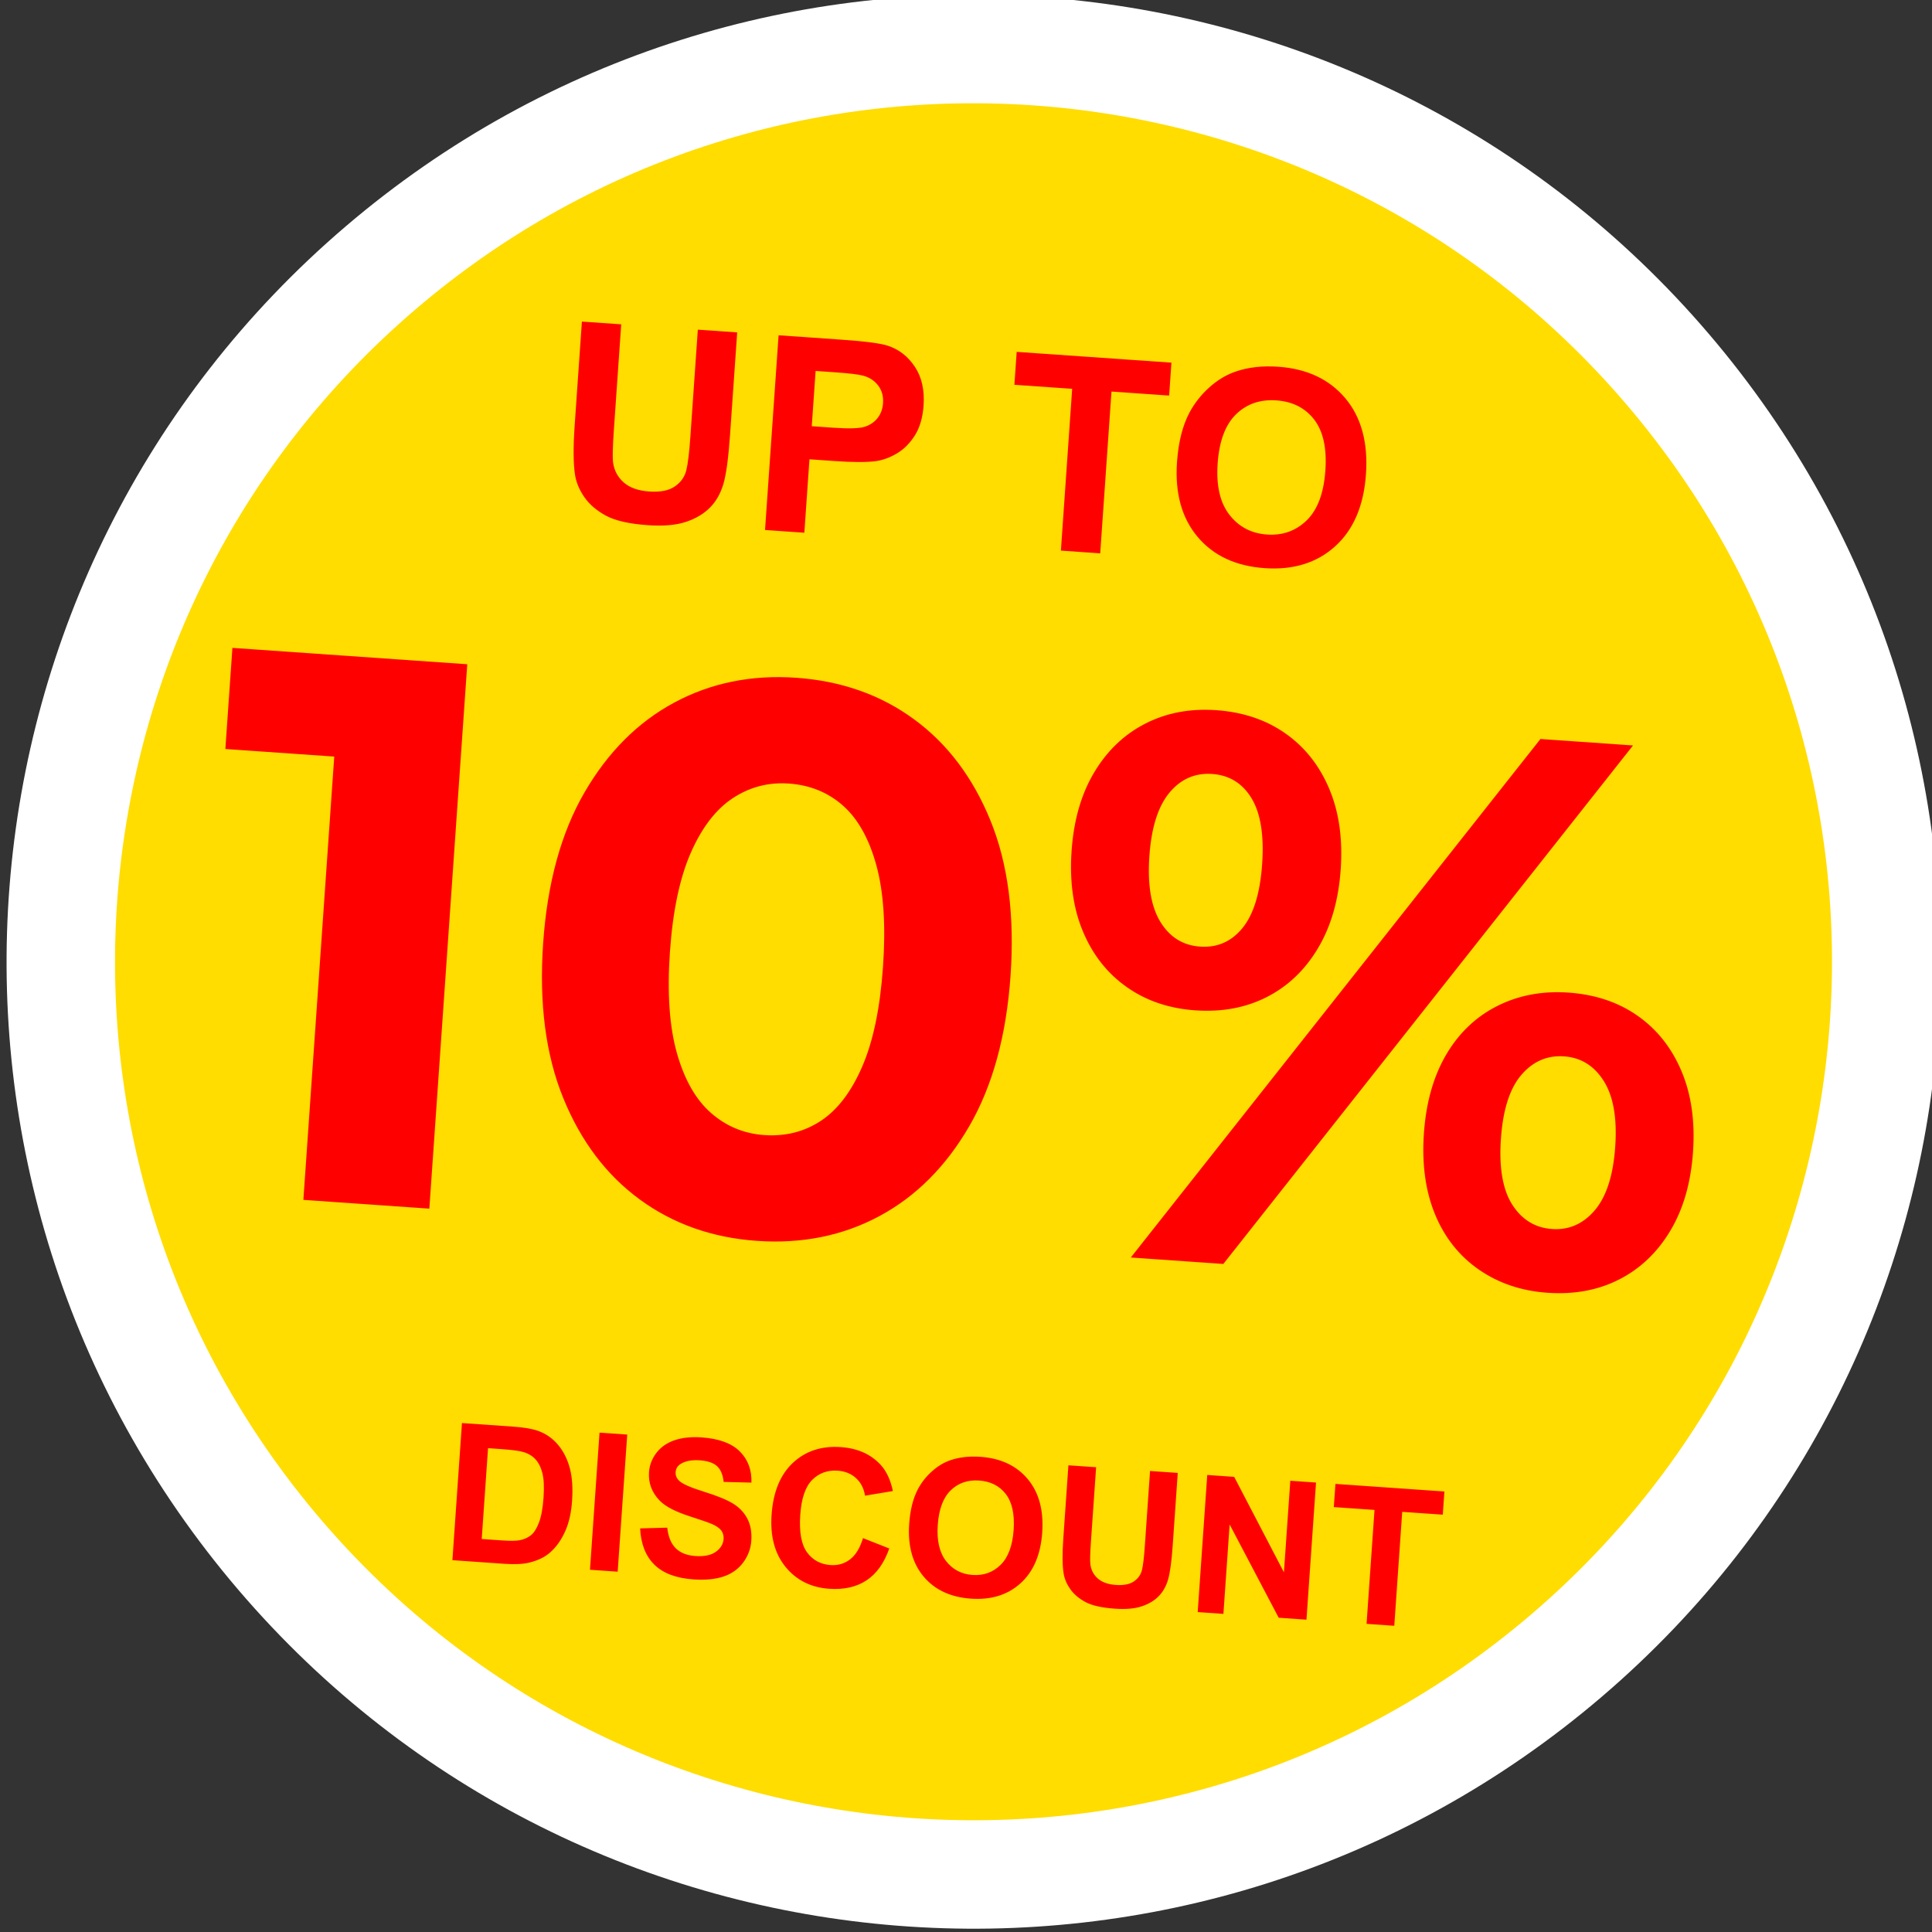 <?xml version="1.0" encoding="utf-8"?>
<svg xmlns="http://www.w3.org/2000/svg" width="50.31" height="50.31" viewBox="0 0 50.31 50.31" id="svg23176" xmlns:bx="https://boxy-svg.com"><rect x="0" y="0" width="50.31" height="50.31" fill="#333333" stroke="none"/><defs id="defs23173"><clipPath id="clipPath5794"><path d="M 0,1137.13 H 4679.481 V 0 H 0 Z" id="path5792"/></clipPath><bx:export><bx:file format="svg" path="Unbetitelt.svg"/></bx:export></defs><g id="layer1" transform="translate(-79.845,-123.345)"><g id="g26064" transform="rotate(4.5,105,148.5)"><g id="g5758" transform="matrix(0.353, 0, 0, -0.353, -190.658, 346.648)" style="fill:#ffdd00;fill-opacity:1"><g id="g5760" style="fill:#ffdd00;fill-opacity:1"><g id="g5766" style="fill:#ffdd00;fill-opacity:1"><g id="g5768" style="fill:#ffdd00;fill-opacity:1"><path d="m 790.477,609.286 c -26.293,-26.293 -26.293,-68.924 0,-95.217 v 0 c 26.293,-26.293 68.923,-26.293 95.217,0 v 0 c 26.293,26.293 26.293,68.924 0,95.217 v 0 c -13.147,13.147 -30.378,19.721 -47.609,19.721 v 0 c -17.231,0 -34.462,-6.574 -47.608,-19.721" style="fill:#ffdd00;fill-opacity:1;stroke:none" id="path5786"/></g></g></g></g><g id="g5788" transform="matrix(0.353, 0, 0, -0.353, -190.658, 346.647)"><g id="g5790" clip-path="url(#clipPath5794)"><g id="g5796" transform="translate(790.477,609.286)"><path d="m 0,0 c 26.293,26.294 68.924,26.294 95.217,0 26.294,-26.293 26.294,-68.924 0,-95.217 C 68.924,-121.511 26.293,-121.511 0,-95.217 -26.293,-68.924 -26.293,-26.293 0,0 Z" style="fill:none;stroke:#ffffff;stroke-width:8;stroke-linecap:butt;stroke-linejoin:miter;stroke-miterlimit:10;stroke-dasharray:none;stroke-opacity:1" id="path5798"/></g></g></g><path d="M -10.209 -5.082 L -9.183 -5.082 L -9.183 -2.33 Q -9.183 -1.674 -9.145 -1.48 Q -9.079 -1.168 -8.831 -0.979 Q -8.583 -0.79 -8.153 -0.79 Q -7.717 -0.79 -7.495 -0.969 Q -7.273 -1.148 -7.228 -1.408 Q -7.183 -1.668 -7.183 -2.271 L -7.183 -5.082 L -6.156 -5.082 L -6.156 -2.413 Q -6.156 -1.498 -6.24 -1.12 Q -6.323 -0.742 -6.546 -0.482 Q -6.77 -0.222 -7.144 -0.068 Q -7.519 0.087 -8.122 0.087 Q -8.85 0.087 -9.226 -0.081 Q -9.602 -0.25 -9.821 -0.518 Q -10.039 -0.787 -10.109 -1.082 Q -10.209 -1.518 -10.209 -2.371 Z M -5.075 0 L -5.075 -5.082 L -3.428 -5.082 Q -2.492 -5.082 -2.208 -5.006 Q -1.771 -4.892 -1.477 -4.509 Q -1.182 -4.125 -1.182 -3.519 Q -1.182 -3.051 -1.352 -2.732 Q -1.522 -2.413 -1.783 -2.231 Q -2.045 -2.049 -2.316 -1.99 Q -2.683 -1.917 -3.38 -1.917 L -4.049 -1.917 L -4.049 0 Z M -4.049 -4.223 L -4.049 -2.78 L -3.487 -2.78 Q -2.881 -2.78 -2.676 -2.86 Q -2.472 -2.94 -2.355 -3.11 Q -2.239 -3.28 -2.239 -3.505 Q -2.239 -3.782 -2.402 -3.963 Q -2.565 -4.143 -2.815 -4.188 Q -2.998 -4.223 -3.553 -4.223 Z M 2.648 0 L 2.648 -4.223 L 1.14 -4.223 L 1.14 -5.082 L 5.179 -5.082 L 5.179 -4.223 L 3.674 -4.223 L 3.674 0 Z M 5.504 -2.51 Q 5.504 -3.287 5.736 -3.813 Q 5.91 -4.202 6.21 -4.51 Q 6.51 -4.819 6.867 -4.968 Q 7.342 -5.169 7.962 -5.169 Q 9.085 -5.169 9.76 -4.472 Q 10.434 -3.775 10.434 -2.534 Q 10.434 -1.304 9.765 -0.608 Q 9.096 0.087 7.976 0.087 Q 6.842 0.087 6.173 -0.605 Q 5.504 -1.297 5.504 -2.51 Z M 6.562 -2.545 Q 6.562 -1.681 6.96 -1.236 Q 7.359 -0.79 7.972 -0.79 Q 8.586 -0.79 8.98 -1.232 Q 9.373 -1.674 9.373 -2.558 Q 9.373 -3.432 8.99 -3.862 Q 8.607 -4.292 7.972 -4.292 Q 7.338 -4.292 6.95 -3.857 Q 6.562 -3.422 6.562 -2.545 Z" transform="matrix(1, -0.009, 0.009, 1, 103.967, 137.546)" style="fill: rgb(255, 0, 0); text-wrap-mode: nowrap;"/><path d="M -16.788 0 L -16.788 -12.992 L -15.367 -11.571 L -19.63 -11.571 L -19.63 -14.21 L -13.5 -14.21 L -13.5 0 Z M -4.934 0.244 Q -6.68 0.244 -8.05 -0.619 Q -9.42 -1.482 -10.222 -3.116 Q -11.024 -4.75 -11.024 -7.105 Q -11.024 -9.46 -10.222 -11.094 Q -9.42 -12.728 -8.05 -13.591 Q -6.68 -14.454 -4.934 -14.454 Q -3.168 -14.454 -1.798 -13.591 Q -0.427 -12.728 0.375 -11.094 Q 1.176 -9.46 1.176 -7.105 Q 1.176 -4.75 0.375 -3.116 Q -0.427 -1.482 -1.798 -0.619 Q -3.168 0.244 -4.934 0.244 Z M -4.934 -2.517 Q -4.102 -2.517 -3.482 -2.994 Q -2.863 -3.471 -2.508 -4.486 Q -2.153 -5.501 -2.153 -7.105 Q -2.153 -8.709 -2.508 -9.724 Q -2.863 -10.739 -3.482 -11.216 Q -4.102 -11.693 -4.934 -11.693 Q -5.726 -11.693 -6.355 -11.216 Q -6.984 -10.739 -7.35 -9.724 Q -7.715 -8.709 -7.715 -7.105 Q -7.715 -5.501 -7.35 -4.486 Q -6.984 -3.471 -6.355 -2.994 Q -5.726 -2.517 -4.934 -2.517 Z M 4.81 0 L 14.513 -14.21 L 16.929 -14.21 L 7.225 0 Z M 6.037 -6.537 Q 5.013 -6.537 4.221 -7.014 Q 3.429 -7.491 2.983 -8.37 Q 2.536 -9.249 2.536 -10.455 Q 2.536 -11.66 2.983 -12.539 Q 3.429 -13.418 4.221 -13.895 Q 5.013 -14.372 6.037 -14.372 Q 7.083 -14.372 7.875 -13.895 Q 8.667 -13.418 9.113 -12.541 Q 9.56 -11.664 9.56 -10.46 Q 9.56 -9.257 9.113 -8.374 Q 8.667 -7.491 7.875 -7.014 Q 7.083 -6.537 6.037 -6.537 Z M 6.048 -8.201 Q 6.718 -8.201 7.114 -8.759 Q 7.51 -9.318 7.51 -10.455 Q 7.51 -11.591 7.114 -12.15 Q 6.718 -12.708 6.048 -12.708 Q 5.378 -12.708 4.972 -12.144 Q 4.566 -11.58 4.566 -10.459 Q 4.566 -9.338 4.972 -8.77 Q 5.378 -8.201 6.048 -8.201 Z M 15.7 0.162 Q 14.676 0.162 13.874 -0.315 Q 13.072 -0.792 12.635 -1.671 Q 12.199 -2.55 12.199 -3.756 Q 12.199 -4.961 12.635 -5.84 Q 13.072 -6.719 13.874 -7.196 Q 14.676 -7.673 15.7 -7.673 Q 16.746 -7.673 17.538 -7.196 Q 18.33 -6.719 18.776 -5.84 Q 19.223 -4.961 19.223 -3.756 Q 19.223 -2.55 18.776 -1.671 Q 18.33 -0.792 17.538 -0.315 Q 16.746 0.162 15.7 0.162 Z M 15.701 -1.502 Q 16.36 -1.502 16.777 -2.066 Q 17.193 -2.63 17.193 -3.751 Q 17.193 -4.872 16.777 -5.44 Q 16.36 -6.009 15.701 -6.009 Q 15.041 -6.009 14.625 -5.451 Q 14.209 -4.892 14.209 -3.756 Q 14.209 -2.619 14.625 -2.06 Q 15.041 -1.502 15.701 -1.502 Z" transform="matrix(1, -0.009, 0.009, 1, 105.064, 155.774)" style="fill: rgb(255, 0, 0); text-wrap-mode: nowrap;"/><path d="M -12.693 -3.579 L -11.372 -3.579 Q -10.925 -3.579 -10.691 -3.511 Q -10.376 -3.418 -10.151 -3.181 Q -9.927 -2.944 -9.809 -2.601 Q -9.692 -2.258 -9.692 -1.755 Q -9.692 -1.313 -9.802 -0.994 Q -9.936 -0.603 -10.185 -0.361 Q -10.373 -0.178 -10.693 -0.076 Q -10.932 0 -11.333 0 L -12.693 0 Z M -11.97 -2.974 L -11.97 -0.603 L -11.43 -0.603 Q -11.128 -0.603 -10.993 -0.637 Q -10.818 -0.681 -10.702 -0.786 Q -10.586 -0.891 -10.513 -1.132 Q -10.439 -1.372 -10.439 -1.787 Q -10.439 -2.202 -10.513 -2.424 Q -10.586 -2.646 -10.718 -2.771 Q -10.849 -2.896 -11.052 -2.939 Q -11.203 -2.974 -11.645 -2.974 Z M -9.102 0 L -9.102 -3.579 L -8.379 -3.579 L -8.379 0 Z M -7.874 -1.165 L -7.171 -1.233 Q -7.107 -0.879 -6.913 -0.713 Q -6.719 -0.547 -6.39 -0.547 Q -6.041 -0.547 -5.864 -0.695 Q -5.687 -0.842 -5.687 -1.04 Q -5.687 -1.167 -5.761 -1.256 Q -5.836 -1.345 -6.021 -1.411 Q -6.148 -1.455 -6.6 -1.567 Q -7.181 -1.711 -7.415 -1.921 Q -7.745 -2.217 -7.745 -2.642 Q -7.745 -2.915 -7.59 -3.153 Q -7.435 -3.391 -7.143 -3.516 Q -6.851 -3.64 -6.439 -3.64 Q -5.765 -3.64 -5.424 -3.345 Q -5.084 -3.049 -5.066 -2.556 L -5.789 -2.524 Q -5.836 -2.8 -5.988 -2.921 Q -6.141 -3.042 -6.446 -3.042 Q -6.761 -3.042 -6.939 -2.913 Q -7.054 -2.83 -7.054 -2.69 Q -7.054 -2.563 -6.946 -2.473 Q -6.81 -2.358 -6.282 -2.234 Q -5.755 -2.109 -5.502 -1.976 Q -5.25 -1.843 -5.107 -1.613 Q -4.964 -1.382 -4.964 -1.042 Q -4.964 -0.735 -5.135 -0.466 Q -5.306 -0.198 -5.618 -0.067 Q -5.931 0.063 -6.397 0.063 Q -7.076 0.063 -7.44 -0.25 Q -7.803 -0.564 -7.874 -1.165 Z M -2.067 -1.316 L -1.366 -1.094 Q -1.527 -0.508 -1.902 -0.223 Q -2.277 0.061 -2.853 0.061 Q -3.566 0.061 -4.025 -0.426 Q -4.484 -0.913 -4.484 -1.758 Q -4.484 -2.651 -4.023 -3.146 Q -3.561 -3.64 -2.809 -3.64 Q -2.152 -3.64 -1.742 -3.252 Q -1.498 -3.022 -1.376 -2.593 L -2.091 -2.422 Q -2.155 -2.7 -2.356 -2.861 Q -2.558 -3.022 -2.846 -3.022 Q -3.244 -3.022 -3.492 -2.737 Q -3.739 -2.451 -3.739 -1.812 Q -3.739 -1.133 -3.495 -0.845 Q -3.251 -0.557 -2.86 -0.557 Q -2.572 -0.557 -2.365 -0.74 Q -2.157 -0.923 -2.067 -1.316 Z M -0.893 -1.768 Q -0.893 -2.314 -0.73 -2.686 Q -0.608 -2.959 -0.396 -3.176 Q -0.185 -3.394 0.066 -3.499 Q 0.401 -3.64 0.838 -3.64 Q 1.629 -3.64 2.104 -3.149 Q 2.578 -2.659 2.578 -1.785 Q 2.578 -0.918 2.107 -0.428 Q 1.636 0.061 0.847 0.061 Q 0.049 0.061 -0.422 -0.426 Q -0.893 -0.913 -0.893 -1.768 Z M -0.149 -1.792 Q -0.149 -1.184 0.132 -0.87 Q 0.413 -0.557 0.845 -0.557 Q 1.277 -0.557 1.554 -0.868 Q 1.831 -1.179 1.831 -1.802 Q 1.831 -2.417 1.562 -2.72 Q 1.292 -3.022 0.845 -3.022 Q 0.398 -3.022 0.125 -2.716 Q -0.149 -2.41 -0.149 -1.792 Z M 3.137 -3.579 L 3.86 -3.579 L 3.86 -1.641 Q 3.86 -1.179 3.887 -1.042 Q 3.933 -0.823 4.107 -0.69 Q 4.282 -0.557 4.585 -0.557 Q 4.892 -0.557 5.049 -0.682 Q 5.205 -0.808 5.237 -0.991 Q 5.268 -1.174 5.268 -1.599 L 5.268 -3.579 L 5.991 -3.579 L 5.991 -1.699 Q 5.991 -1.055 5.932 -0.789 Q 5.874 -0.522 5.716 -0.339 Q 5.559 -0.156 5.295 -0.048 Q 5.032 0.061 4.607 0.061 Q 4.094 0.061 3.829 -0.057 Q 3.564 -0.176 3.41 -0.365 Q 3.257 -0.554 3.208 -0.762 Q 3.137 -1.069 3.137 -1.67 Z M 6.761 0 L 6.761 -3.579 L 7.464 -3.579 L 8.929 -1.189 L 8.929 -3.579 L 9.6 -3.579 L 9.6 0 L 8.875 0 L 7.432 -2.334 L 7.432 0 Z M 11.169 0 L 11.169 -2.974 L 10.107 -2.974 L 10.107 -3.579 L 12.951 -3.579 L 12.951 -2.974 L 11.892 -2.974 L 11.892 0 Z" transform="matrix(1, -0.009, 0.009, 1, 105.574, 164.86)" style="fill: rgb(255, 0, 0); text-wrap-mode: nowrap;"/></g></g></svg>